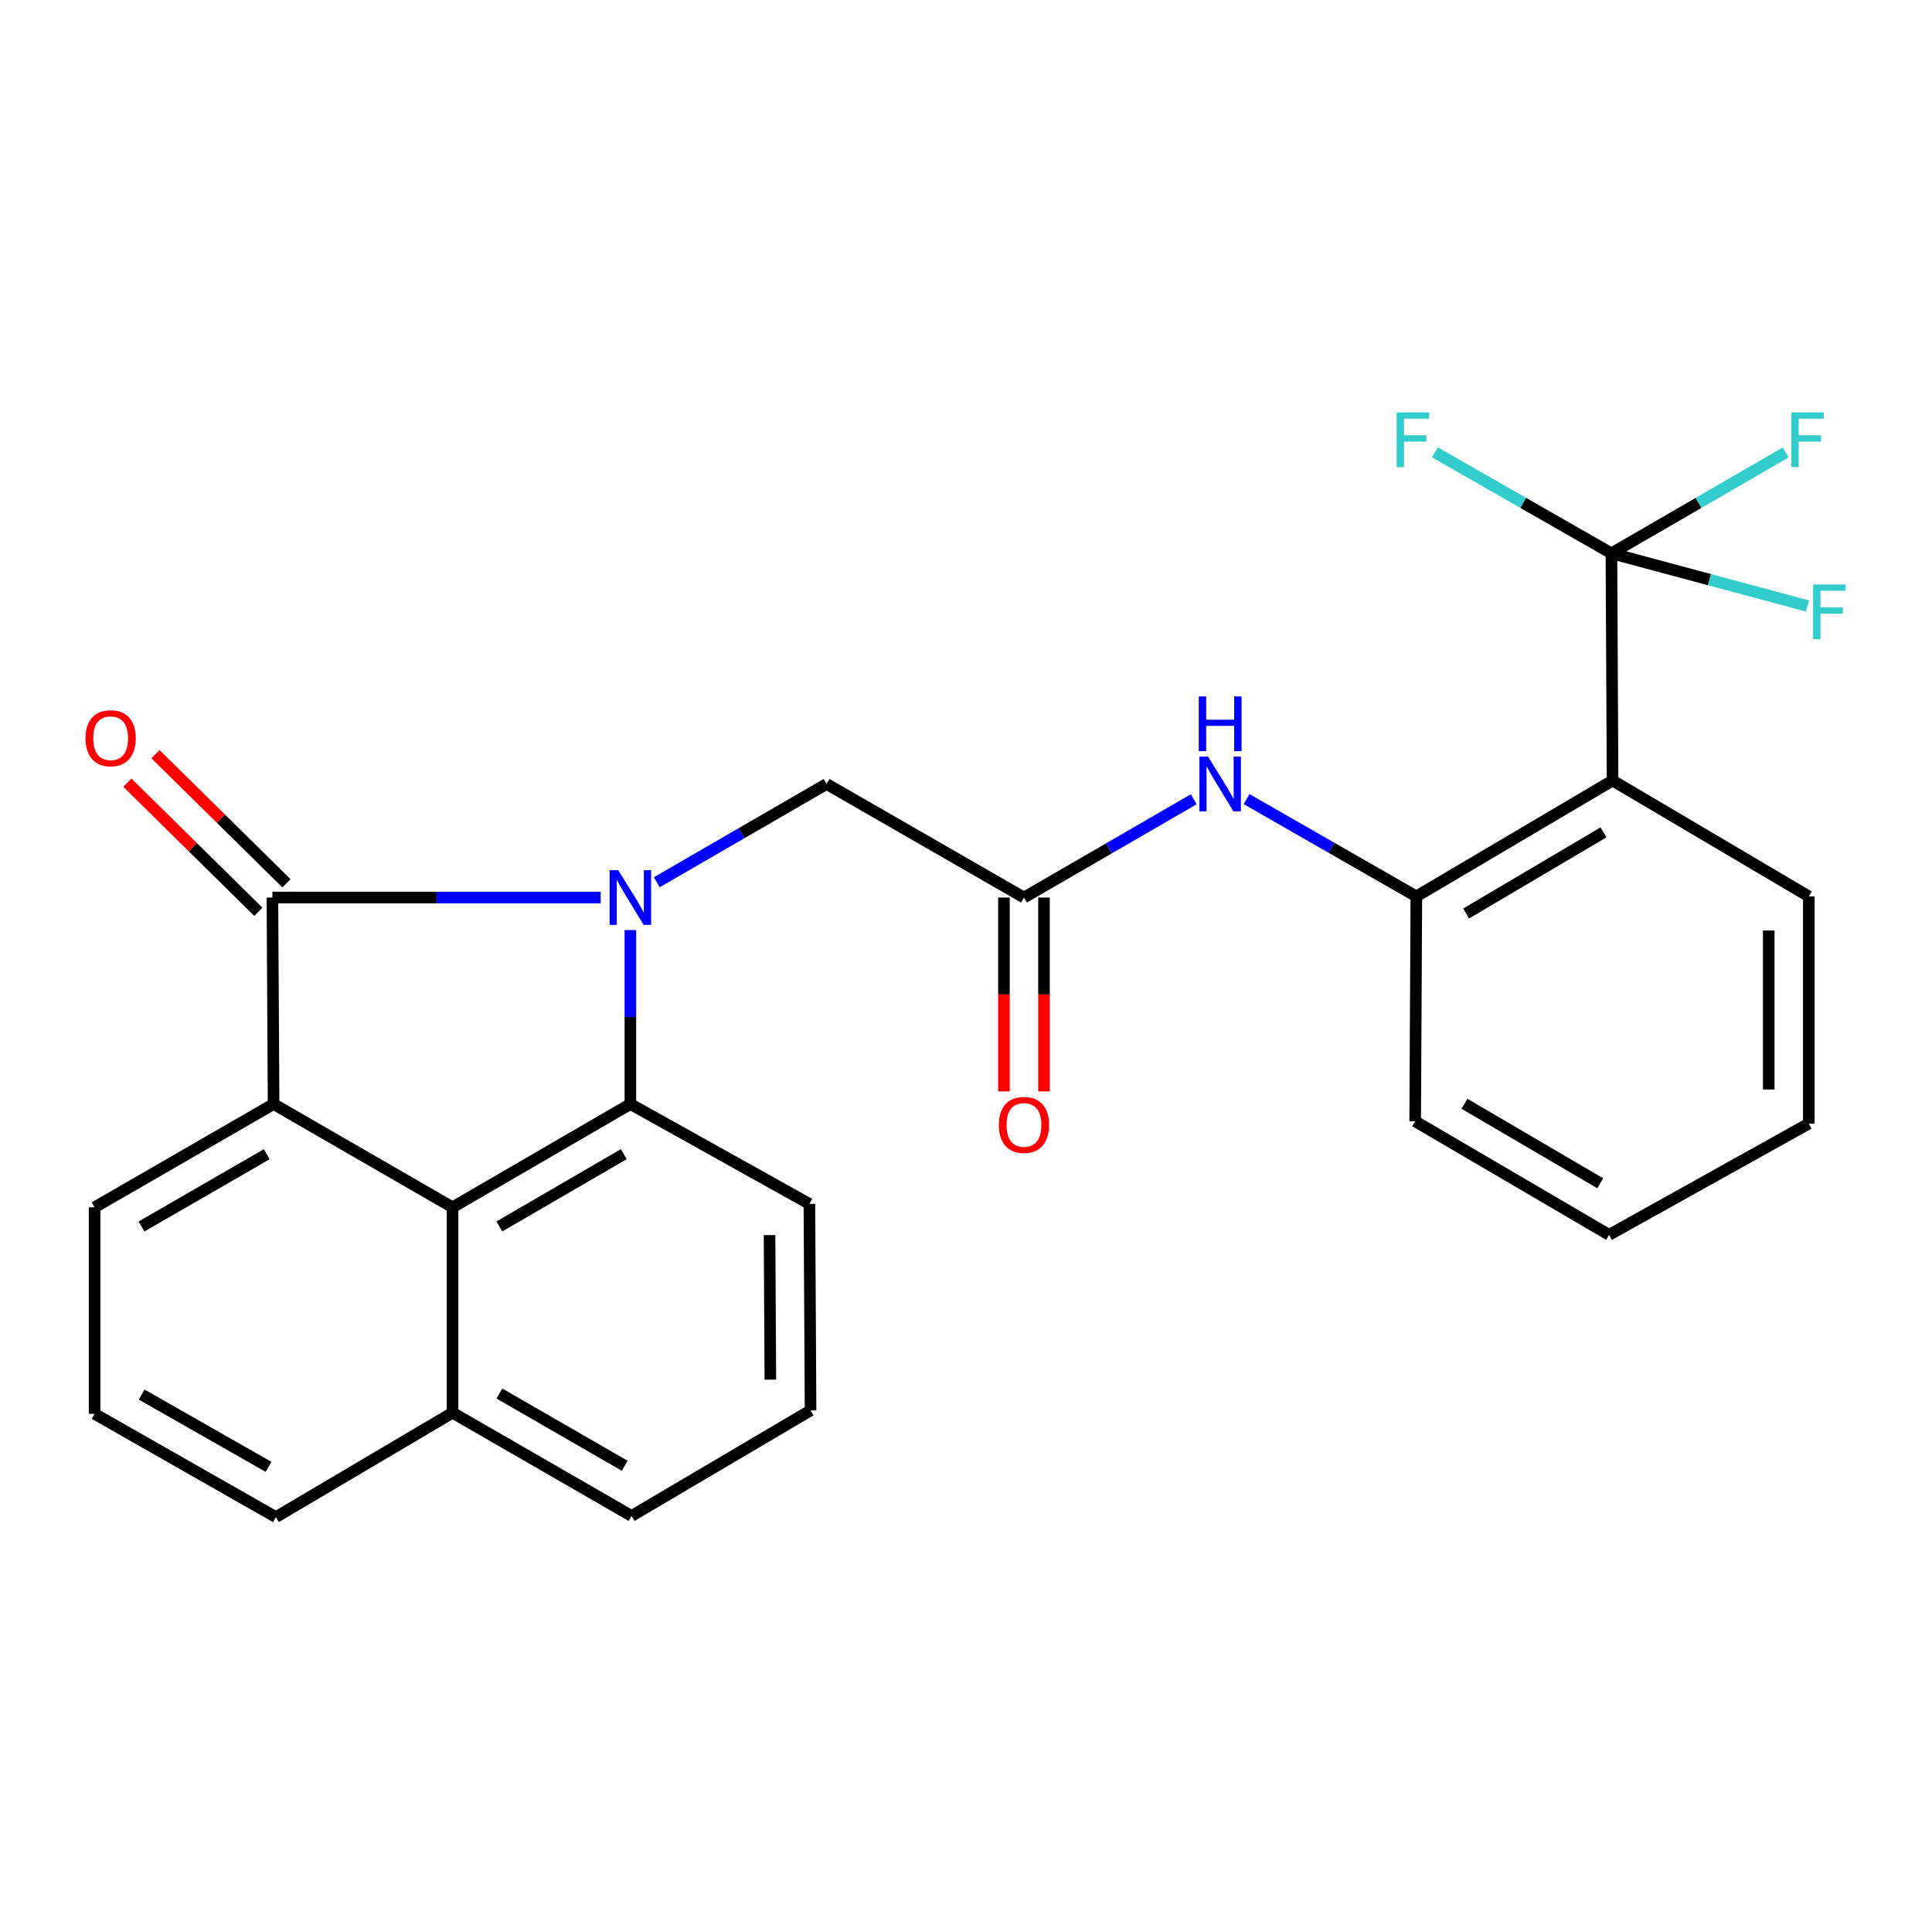 <?xml version='1.0' encoding='iso-8859-1'?>
<svg version='1.1' baseProfile='full'
              xmlns='http://www.w3.org/2000/svg'
                      xmlns:rdkit='http://www.rdkit.org/xml'
                      xmlns:xlink='http://www.w3.org/1999/xlink'
                  xml:space='preserve'
width='1000px' height='1000px' viewBox='0 0 1000 1000'>
<!-- END OF HEADER -->
<rect style='opacity:1.0;fill:#FFFFFF;stroke:none' width='1000' height='1000' x='0' y='0'> </rect>
<path class='bond-0' d='M 310.909,464.564 L 225.954,464.564' style='fill:none;fill-rule:evenodd;stroke:#0000FF;stroke-width:6px;stroke-linecap:butt;stroke-linejoin:miter;stroke-opacity:1' />
<path class='bond-0' d='M 225.954,464.564 L 141,464.564' style='fill:none;fill-rule:evenodd;stroke:#000000;stroke-width:6px;stroke-linecap:butt;stroke-linejoin:miter;stroke-opacity:1' />
<path class='bond-1' d='M 326.281,481.396 L 326.281,526.421' style='fill:none;fill-rule:evenodd;stroke:#0000FF;stroke-width:6px;stroke-linecap:butt;stroke-linejoin:miter;stroke-opacity:1' />
<path class='bond-1' d='M 326.281,526.421 L 326.281,571.445' style='fill:none;fill-rule:evenodd;stroke:#000000;stroke-width:6px;stroke-linecap:butt;stroke-linejoin:miter;stroke-opacity:1' />
<path class='bond-8' d='M 339.954,456.649 L 383.893,431.215' style='fill:none;fill-rule:evenodd;stroke:#0000FF;stroke-width:6px;stroke-linecap:butt;stroke-linejoin:miter;stroke-opacity:1' />
<path class='bond-8' d='M 383.893,431.215 L 427.832,405.782' style='fill:none;fill-rule:evenodd;stroke:#000000;stroke-width:6px;stroke-linecap:butt;stroke-linejoin:miter;stroke-opacity:1' />
<path class='bond-2' d='M 141,464.564 L 141.61,571.445' style='fill:none;fill-rule:evenodd;stroke:#000000;stroke-width:6px;stroke-linecap:butt;stroke-linejoin:miter;stroke-opacity:1' />
<path class='bond-10' d='M 148.274,457.185 L 114.378,423.77' style='fill:none;fill-rule:evenodd;stroke:#000000;stroke-width:6px;stroke-linecap:butt;stroke-linejoin:miter;stroke-opacity:1' />
<path class='bond-10' d='M 114.378,423.77 L 80.483,390.355' style='fill:none;fill-rule:evenodd;stroke:#FF0000;stroke-width:6px;stroke-linecap:butt;stroke-linejoin:miter;stroke-opacity:1' />
<path class='bond-10' d='M 133.726,471.943 L 99.83,438.527' style='fill:none;fill-rule:evenodd;stroke:#000000;stroke-width:6px;stroke-linecap:butt;stroke-linejoin:miter;stroke-opacity:1' />
<path class='bond-10' d='M 99.83,438.527 L 65.935,405.112' style='fill:none;fill-rule:evenodd;stroke:#FF0000;stroke-width:6px;stroke-linecap:butt;stroke-linejoin:miter;stroke-opacity:1' />
<path class='bond-3' d='M 326.281,571.445 L 234.239,624.909' style='fill:none;fill-rule:evenodd;stroke:#000000;stroke-width:6px;stroke-linecap:butt;stroke-linejoin:miter;stroke-opacity:1' />
<path class='bond-3' d='M 322.883,597.384 L 258.453,634.808' style='fill:none;fill-rule:evenodd;stroke:#000000;stroke-width:6px;stroke-linecap:butt;stroke-linejoin:miter;stroke-opacity:1' />
<path class='bond-16' d='M 326.281,571.445 L 418.944,623.136' style='fill:none;fill-rule:evenodd;stroke:#000000;stroke-width:6px;stroke-linecap:butt;stroke-linejoin:miter;stroke-opacity:1' />
<path class='bond-17' d='M 141.61,571.445 L 48.969,624.909' style='fill:none;fill-rule:evenodd;stroke:#000000;stroke-width:6px;stroke-linecap:butt;stroke-linejoin:miter;stroke-opacity:1' />
<path class='bond-17' d='M 138.072,597.413 L 73.223,634.838' style='fill:none;fill-rule:evenodd;stroke:#000000;stroke-width:6px;stroke-linecap:butt;stroke-linejoin:miter;stroke-opacity:1' />
<path class='bond-26' d='M 141.61,571.445 L 234.239,624.909' style='fill:none;fill-rule:evenodd;stroke:#000000;stroke-width:6px;stroke-linecap:butt;stroke-linejoin:miter;stroke-opacity:1' />
<path class='bond-12' d='M 234.239,624.909 L 234.239,731.215' style='fill:none;fill-rule:evenodd;stroke:#000000;stroke-width:6px;stroke-linecap:butt;stroke-linejoin:miter;stroke-opacity:1' />
<path class='bond-4' d='M 834.071,286.409 L 834.658,403.997' style='fill:none;fill-rule:evenodd;stroke:#000000;stroke-width:6px;stroke-linecap:butt;stroke-linejoin:miter;stroke-opacity:1' />
<path class='bond-13' d='M 834.071,286.409 L 788.387,260.268' style='fill:none;fill-rule:evenodd;stroke:#000000;stroke-width:6px;stroke-linecap:butt;stroke-linejoin:miter;stroke-opacity:1' />
<path class='bond-13' d='M 788.387,260.268 L 742.702,234.127' style='fill:none;fill-rule:evenodd;stroke:#33CCCC;stroke-width:6px;stroke-linecap:butt;stroke-linejoin:miter;stroke-opacity:1' />
<path class='bond-14' d='M 834.071,286.409 L 884.812,300.026' style='fill:none;fill-rule:evenodd;stroke:#000000;stroke-width:6px;stroke-linecap:butt;stroke-linejoin:miter;stroke-opacity:1' />
<path class='bond-14' d='M 884.812,300.026 L 935.553,313.643' style='fill:none;fill-rule:evenodd;stroke:#33CCCC;stroke-width:6px;stroke-linecap:butt;stroke-linejoin:miter;stroke-opacity:1' />
<path class='bond-15' d='M 834.071,286.409 L 879.164,260.299' style='fill:none;fill-rule:evenodd;stroke:#000000;stroke-width:6px;stroke-linecap:butt;stroke-linejoin:miter;stroke-opacity:1' />
<path class='bond-15' d='M 879.164,260.299 L 924.257,234.189' style='fill:none;fill-rule:evenodd;stroke:#33CCCC;stroke-width:6px;stroke-linecap:butt;stroke-linejoin:miter;stroke-opacity:1' />
<path class='bond-5' d='M 834.658,403.997 L 733.096,463.977' style='fill:none;fill-rule:evenodd;stroke:#000000;stroke-width:6px;stroke-linecap:butt;stroke-linejoin:miter;stroke-opacity:1' />
<path class='bond-5' d='M 829.961,430.837 L 758.867,472.823' style='fill:none;fill-rule:evenodd;stroke:#000000;stroke-width:6px;stroke-linecap:butt;stroke-linejoin:miter;stroke-opacity:1' />
<path class='bond-18' d='M 834.658,403.997 L 936.221,463.977' style='fill:none;fill-rule:evenodd;stroke:#000000;stroke-width:6px;stroke-linecap:butt;stroke-linejoin:miter;stroke-opacity:1' />
<path class='bond-6' d='M 733.096,463.977 L 689.159,438.795' style='fill:none;fill-rule:evenodd;stroke:#000000;stroke-width:6px;stroke-linecap:butt;stroke-linejoin:miter;stroke-opacity:1' />
<path class='bond-6' d='M 689.159,438.795 L 645.222,413.614' style='fill:none;fill-rule:evenodd;stroke:#0000FF;stroke-width:6px;stroke-linecap:butt;stroke-linejoin:miter;stroke-opacity:1' />
<path class='bond-19' d='M 733.096,463.977 L 732.497,580.379' style='fill:none;fill-rule:evenodd;stroke:#000000;stroke-width:6px;stroke-linecap:butt;stroke-linejoin:miter;stroke-opacity:1' />
<path class='bond-7' d='M 530.005,464.564 L 427.832,405.782' style='fill:none;fill-rule:evenodd;stroke:#000000;stroke-width:6px;stroke-linecap:butt;stroke-linejoin:miter;stroke-opacity:1' />
<path class='bond-9' d='M 530.005,464.564 L 573.944,439.13' style='fill:none;fill-rule:evenodd;stroke:#000000;stroke-width:6px;stroke-linecap:butt;stroke-linejoin:miter;stroke-opacity:1' />
<path class='bond-9' d='M 573.944,439.13 L 617.882,413.696' style='fill:none;fill-rule:evenodd;stroke:#0000FF;stroke-width:6px;stroke-linecap:butt;stroke-linejoin:miter;stroke-opacity:1' />
<path class='bond-11' d='M 519.643,464.564 L 519.643,514.739' style='fill:none;fill-rule:evenodd;stroke:#000000;stroke-width:6px;stroke-linecap:butt;stroke-linejoin:miter;stroke-opacity:1' />
<path class='bond-11' d='M 519.643,514.739 L 519.643,564.915' style='fill:none;fill-rule:evenodd;stroke:#FF0000;stroke-width:6px;stroke-linecap:butt;stroke-linejoin:miter;stroke-opacity:1' />
<path class='bond-11' d='M 540.366,464.564 L 540.366,514.739' style='fill:none;fill-rule:evenodd;stroke:#000000;stroke-width:6px;stroke-linecap:butt;stroke-linejoin:miter;stroke-opacity:1' />
<path class='bond-11' d='M 540.366,514.739 L 540.366,564.915' style='fill:none;fill-rule:evenodd;stroke:#FF0000;stroke-width:6px;stroke-linecap:butt;stroke-linejoin:miter;stroke-opacity:1' />
<path class='bond-23' d='M 234.239,731.215 L 142.796,785.254' style='fill:none;fill-rule:evenodd;stroke:#000000;stroke-width:6px;stroke-linecap:butt;stroke-linejoin:miter;stroke-opacity:1' />
<path class='bond-27' d='M 234.239,731.215 L 326.902,784.656' style='fill:none;fill-rule:evenodd;stroke:#000000;stroke-width:6px;stroke-linecap:butt;stroke-linejoin:miter;stroke-opacity:1' />
<path class='bond-27' d='M 258.491,721.28 L 323.355,758.689' style='fill:none;fill-rule:evenodd;stroke:#000000;stroke-width:6px;stroke-linecap:butt;stroke-linejoin:miter;stroke-opacity:1' />
<path class='bond-20' d='M 418.944,623.136 L 419.543,730.018' style='fill:none;fill-rule:evenodd;stroke:#000000;stroke-width:6px;stroke-linecap:butt;stroke-linejoin:miter;stroke-opacity:1' />
<path class='bond-20' d='M 398.312,639.285 L 398.731,714.102' style='fill:none;fill-rule:evenodd;stroke:#000000;stroke-width:6px;stroke-linecap:butt;stroke-linejoin:miter;stroke-opacity:1' />
<path class='bond-21' d='M 48.969,624.909 L 48.969,731.802' style='fill:none;fill-rule:evenodd;stroke:#000000;stroke-width:6px;stroke-linecap:butt;stroke-linejoin:miter;stroke-opacity:1' />
<path class='bond-29' d='M 936.221,463.977 L 936.221,581.565' style='fill:none;fill-rule:evenodd;stroke:#000000;stroke-width:6px;stroke-linecap:butt;stroke-linejoin:miter;stroke-opacity:1' />
<path class='bond-29' d='M 915.498,481.615 L 915.498,563.927' style='fill:none;fill-rule:evenodd;stroke:#000000;stroke-width:6px;stroke-linecap:butt;stroke-linejoin:miter;stroke-opacity:1' />
<path class='bond-25' d='M 732.497,580.379 L 832.862,639.162' style='fill:none;fill-rule:evenodd;stroke:#000000;stroke-width:6px;stroke-linecap:butt;stroke-linejoin:miter;stroke-opacity:1' />
<path class='bond-25' d='M 758.024,571.315 L 828.28,612.463' style='fill:none;fill-rule:evenodd;stroke:#000000;stroke-width:6px;stroke-linecap:butt;stroke-linejoin:miter;stroke-opacity:1' />
<path class='bond-22' d='M 419.543,730.018 L 326.902,784.656' style='fill:none;fill-rule:evenodd;stroke:#000000;stroke-width:6px;stroke-linecap:butt;stroke-linejoin:miter;stroke-opacity:1' />
<path class='bond-28' d='M 48.969,731.802 L 142.796,785.254' style='fill:none;fill-rule:evenodd;stroke:#000000;stroke-width:6px;stroke-linecap:butt;stroke-linejoin:miter;stroke-opacity:1' />
<path class='bond-28' d='M 73.301,721.814 L 138.979,759.231' style='fill:none;fill-rule:evenodd;stroke:#000000;stroke-width:6px;stroke-linecap:butt;stroke-linejoin:miter;stroke-opacity:1' />
<path class='bond-24' d='M 936.221,581.565 L 832.862,639.162' style='fill:none;fill-rule:evenodd;stroke:#000000;stroke-width:6px;stroke-linecap:butt;stroke-linejoin:miter;stroke-opacity:1' />
<path  class='atom-0' d='M 320.021 450.404
L 329.301 465.404
Q 330.221 466.884, 331.701 469.564
Q 333.181 472.244, 333.261 472.404
L 333.261 450.404
L 337.021 450.404
L 337.021 478.724
L 333.141 478.724
L 323.181 462.324
Q 322.021 460.404, 320.781 458.204
Q 319.581 456.004, 319.221 455.324
L 319.221 478.724
L 315.541 478.724
L 315.541 450.404
L 320.021 450.404
' fill='#0000FF'/>
<path  class='atom-10' d='M 625.296 391.622
L 634.576 406.622
Q 635.496 408.102, 636.976 410.782
Q 638.456 413.462, 638.536 413.622
L 638.536 391.622
L 642.296 391.622
L 642.296 419.942
L 638.416 419.942
L 628.456 403.542
Q 627.296 401.622, 626.056 399.422
Q 624.856 397.222, 624.496 396.542
L 624.496 419.942
L 620.816 419.942
L 620.816 391.622
L 625.296 391.622
' fill='#0000FF'/>
<path  class='atom-10' d='M 620.476 360.47
L 624.316 360.47
L 624.316 372.51
L 638.796 372.51
L 638.796 360.47
L 642.636 360.47
L 642.636 388.79
L 638.796 388.79
L 638.796 375.71
L 624.316 375.71
L 624.316 388.79
L 620.476 388.79
L 620.476 360.47
' fill='#0000FF'/>
<path  class='atom-11' d='M 44.27 382.1
Q 44.27 375.3, 47.63 371.5
Q 50.99 367.7, 57.27 367.7
Q 63.55 367.7, 66.91 371.5
Q 70.27 375.3, 70.27 382.1
Q 70.27 388.98, 66.87 392.9
Q 63.47 396.78, 57.27 396.78
Q 51.03 396.78, 47.63 392.9
Q 44.27 389.02, 44.27 382.1
M 57.27 393.58
Q 61.59 393.58, 63.91 390.7
Q 66.27 387.78, 66.27 382.1
Q 66.27 376.54, 63.91 373.74
Q 61.59 370.9, 57.27 370.9
Q 52.95 370.9, 50.59 373.7
Q 48.27 376.5, 48.27 382.1
Q 48.27 387.82, 50.59 390.7
Q 52.95 393.58, 57.27 393.58
' fill='#FF0000'/>
<path  class='atom-12' d='M 517.005 582.255
Q 517.005 575.455, 520.365 571.655
Q 523.725 567.855, 530.005 567.855
Q 536.285 567.855, 539.645 571.655
Q 543.005 575.455, 543.005 582.255
Q 543.005 589.135, 539.605 593.055
Q 536.205 596.935, 530.005 596.935
Q 523.765 596.935, 520.365 593.055
Q 517.005 589.175, 517.005 582.255
M 530.005 593.735
Q 534.325 593.735, 536.645 590.855
Q 539.005 587.935, 539.005 582.255
Q 539.005 576.695, 536.645 573.895
Q 534.325 571.055, 530.005 571.055
Q 525.685 571.055, 523.325 573.855
Q 521.005 576.655, 521.005 582.255
Q 521.005 587.975, 523.325 590.855
Q 525.685 593.735, 530.005 593.735
' fill='#FF0000'/>
<path  class='atom-14' d='M 722.903 213.455
L 739.743 213.455
L 739.743 216.695
L 726.703 216.695
L 726.703 225.295
L 738.303 225.295
L 738.303 228.575
L 726.703 228.575
L 726.703 241.775
L 722.903 241.775
L 722.903 213.455
' fill='#33CCCC'/>
<path  class='atom-15' d='M 938.473 302.527
L 955.313 302.527
L 955.313 305.767
L 942.273 305.767
L 942.273 314.367
L 953.873 314.367
L 953.873 317.647
L 942.273 317.647
L 942.273 330.847
L 938.473 330.847
L 938.473 302.527
' fill='#33CCCC'/>
<path  class='atom-16' d='M 927.191 213.455
L 944.031 213.455
L 944.031 216.695
L 930.991 216.695
L 930.991 225.295
L 942.591 225.295
L 942.591 228.575
L 930.991 228.575
L 930.991 241.775
L 927.191 241.775
L 927.191 213.455
' fill='#33CCCC'/>
</svg>
